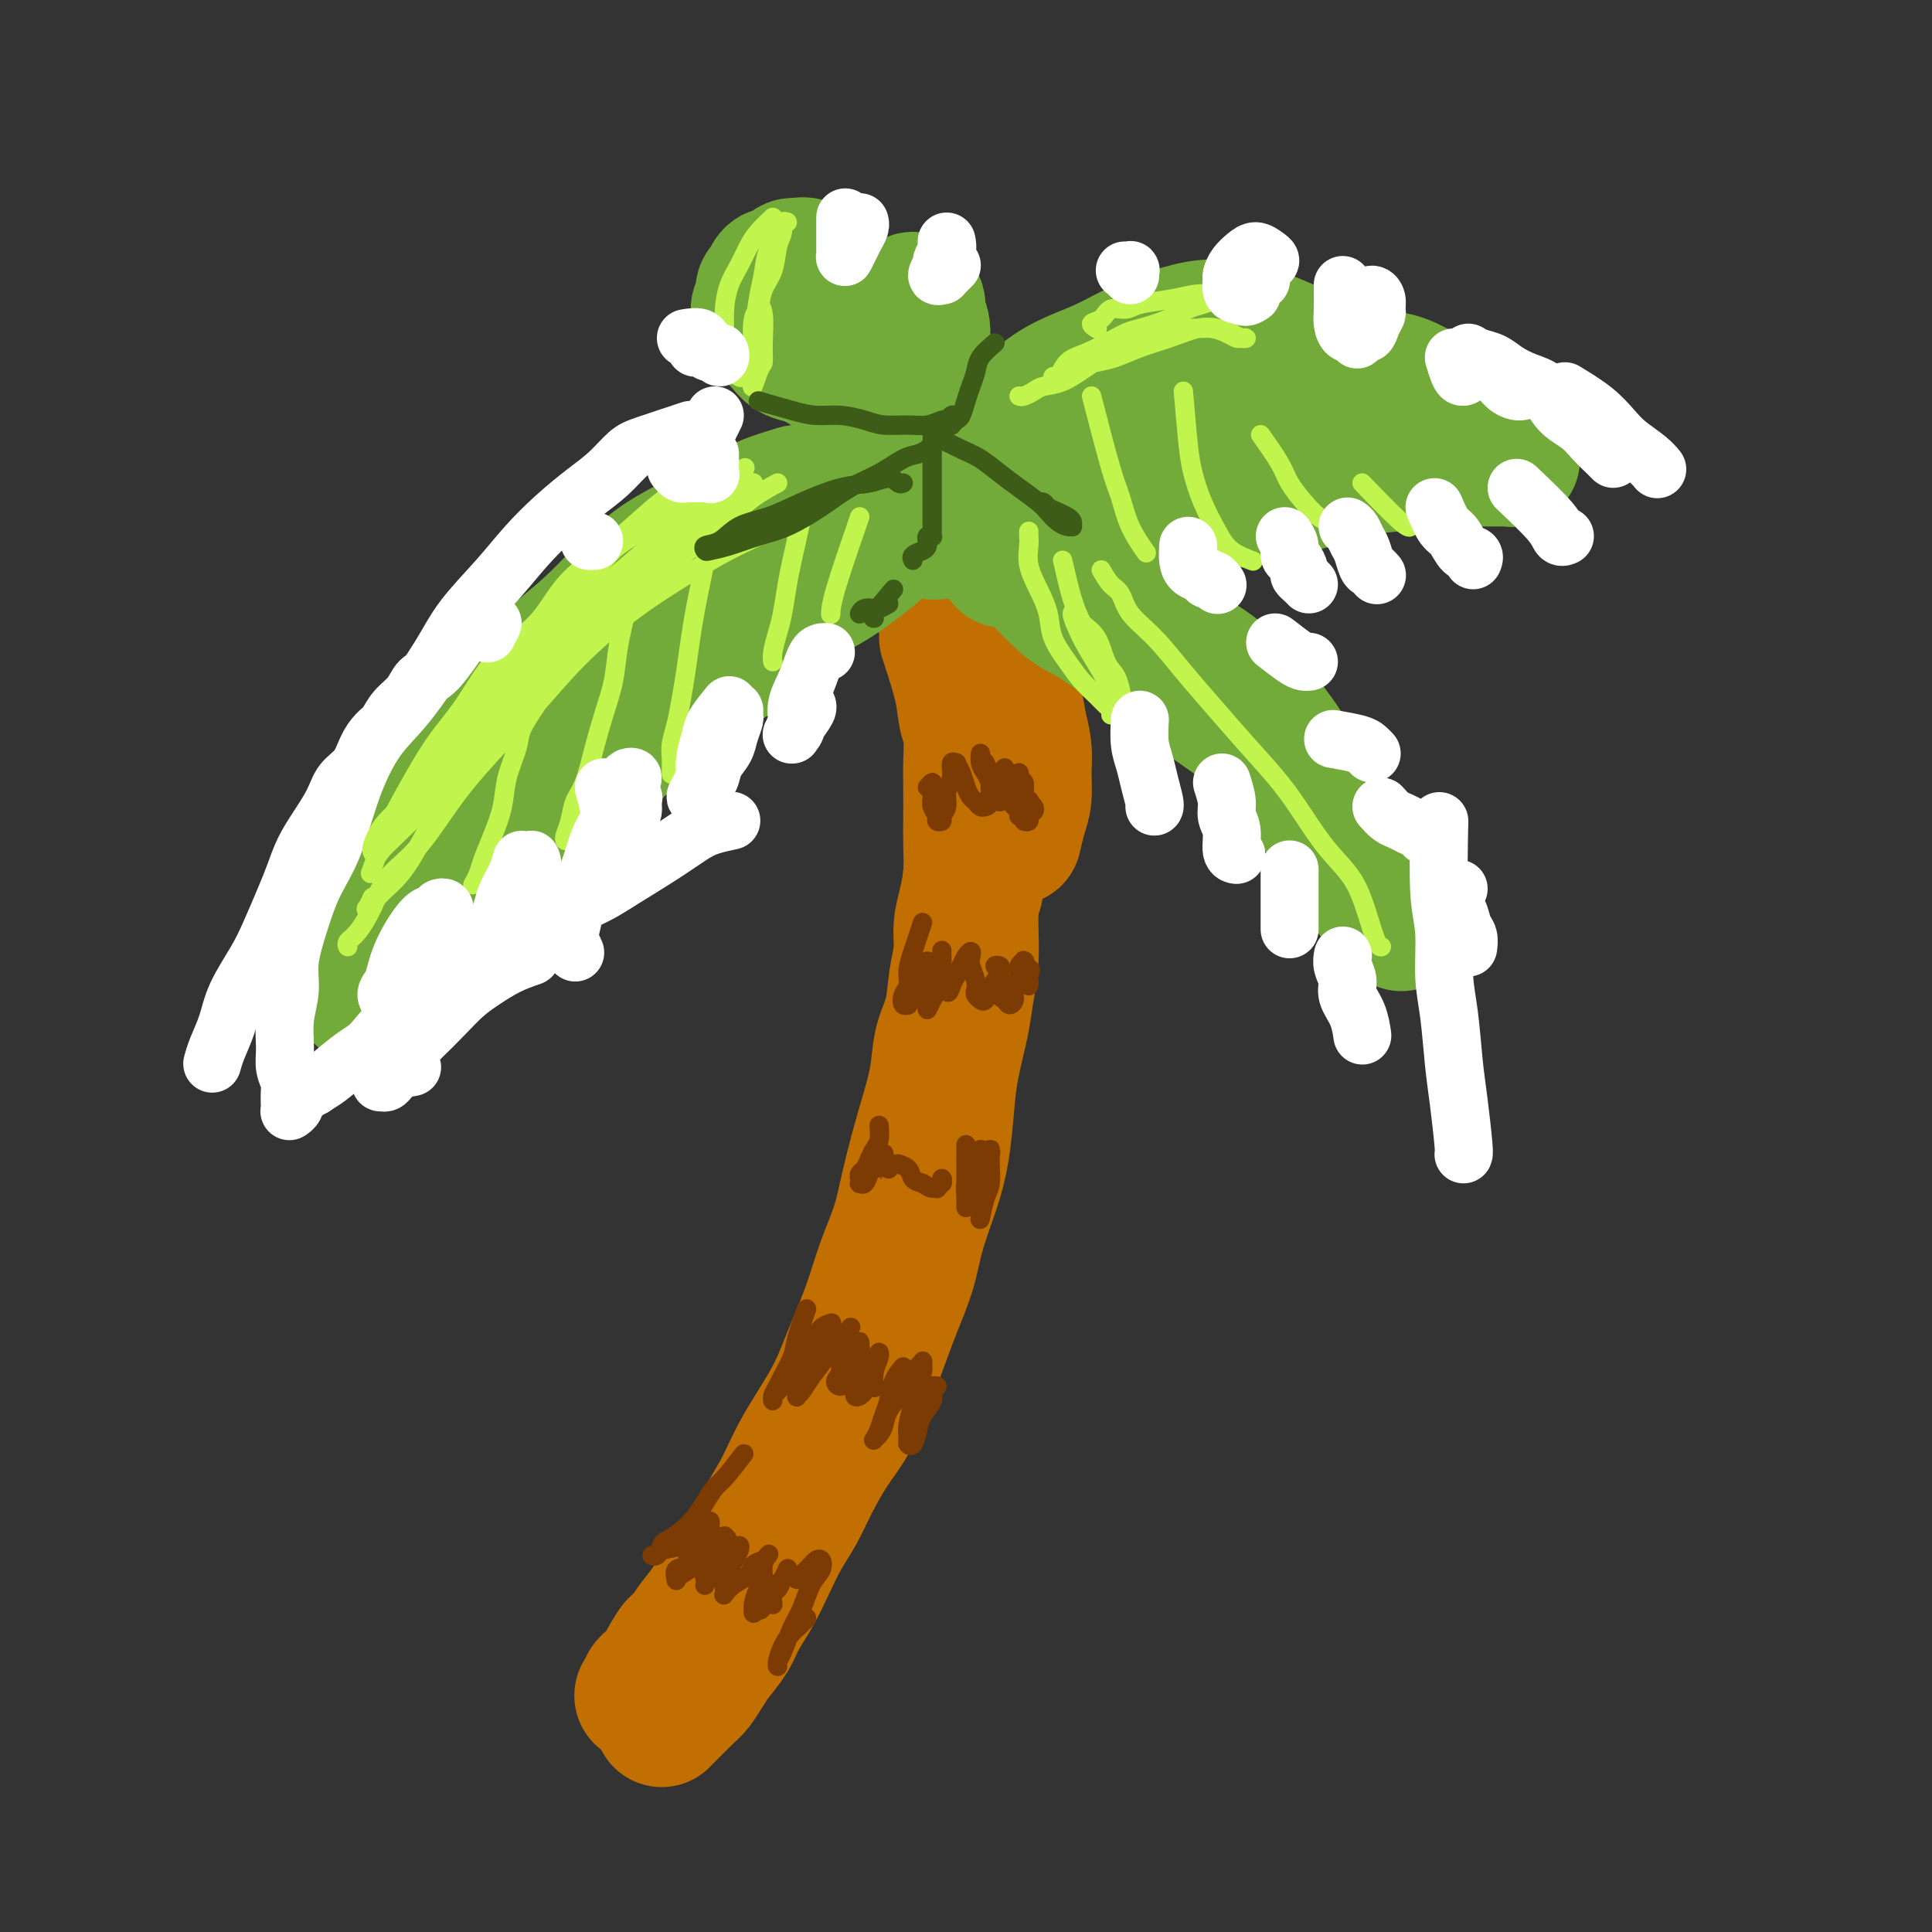 <svg viewBox='0 0 400 400' version='1.1' xmlns='http://www.w3.org/2000/svg' xmlns:xlink='http://www.w3.org/1999/xlink'><rect x="0" y="0" width="400" height="400" fill="#333333" stroke="none"/><g fill='none' stroke='#C26F01' stroke-width='28' stroke-linecap='round' stroke-linejoin='round'><path d='M195,126c1.602,2.537 3.203,5.074 4,7c0.797,1.926 0.788,3.242 1,5c0.212,1.758 0.645,3.959 1,6c0.355,2.041 0.632,3.921 1,6c0.368,2.079 0.827,4.355 1,7c0.173,2.645 0.062,5.657 0,8c-0.062,2.343 -0.073,4.018 0,6c0.073,1.982 0.230,4.273 0,6c-0.230,1.727 -0.846,2.891 -1,4c-0.154,1.109 0.154,2.162 0,3c-0.154,0.838 -0.770,1.460 -1,2c-0.230,0.540 -0.073,0.999 0,1c0.073,0.001 0.061,-0.456 0,-1c-0.061,-0.544 -0.171,-1.175 0,-2c0.171,-0.825 0.624,-1.843 1,-3c0.376,-1.157 0.674,-2.455 1,-4c0.326,-1.545 0.680,-3.339 1,-5c0.320,-1.661 0.608,-3.189 1,-5c0.392,-1.811 0.890,-3.906 1,-6c0.110,-2.094 -0.167,-4.189 0,-6c0.167,-1.811 0.777,-3.339 1,-5c0.223,-1.661 0.060,-3.454 0,-5c-0.060,-1.546 -0.017,-2.845 0,-4c0.017,-1.155 0.008,-2.165 0,-3c-0.008,-0.835 -0.013,-1.495 0,-2c0.013,-0.505 0.045,-0.856 0,-1c-0.045,-0.144 -0.167,-0.080 0,0c0.167,0.080 0.622,0.175 1,1c0.378,0.825 0.679,2.378 1,4c0.321,1.622 0.660,3.311 1,5'/><path d='M210,145c0.629,2.439 0.702,3.537 1,5c0.298,1.463 0.822,3.293 1,5c0.178,1.707 0.009,3.292 0,5c-0.009,1.708 0.142,3.540 0,5c-0.142,1.460 -0.577,2.547 -1,4c-0.423,1.453 -0.835,3.272 -1,4c-0.165,0.728 -0.082,0.364 0,0'/><path d='M196,132c1.185,3.628 2.370,7.255 3,10c0.630,2.745 0.705,4.606 1,6c0.295,1.394 0.811,2.321 1,4c0.189,1.679 0.051,4.110 0,6c-0.051,1.890 -0.016,3.239 0,5c0.016,1.761 0.014,3.933 0,6c-0.014,2.067 -0.041,4.029 0,6c0.041,1.971 0.151,3.953 0,6c-0.151,2.047 -0.564,4.160 -1,6c-0.436,1.840 -0.894,3.407 -1,5c-0.106,1.593 0.141,3.213 0,5c-0.141,1.787 -0.671,3.740 -1,6c-0.329,2.260 -0.458,4.828 -1,7c-0.542,2.172 -1.496,3.947 -2,6c-0.504,2.053 -0.557,4.384 -1,7c-0.443,2.616 -1.277,5.515 -2,8c-0.723,2.485 -1.336,4.554 -2,7c-0.664,2.446 -1.377,5.267 -2,8c-0.623,2.733 -1.154,5.377 -2,8c-0.846,2.623 -2.008,5.224 -3,8c-0.992,2.776 -1.815,5.728 -3,9c-1.185,3.272 -2.732,6.865 -4,10c-1.268,3.135 -2.257,5.811 -4,9c-1.743,3.189 -4.241,6.890 -6,10c-1.759,3.110 -2.777,5.630 -4,8c-1.223,2.370 -2.649,4.591 -4,7c-1.351,2.409 -2.627,5.005 -4,7c-1.373,1.995 -2.842,3.391 -4,5c-1.158,1.609 -2.004,3.433 -3,5c-0.996,1.567 -2.142,2.876 -3,4c-0.858,1.124 -1.429,2.062 -2,3'/><path d='M142,339c-4.985,7.880 -2.449,3.081 -2,2c0.449,-1.081 -1.190,1.556 -2,3c-0.810,1.444 -0.790,1.696 -1,2c-0.210,0.304 -0.648,0.660 -1,1c-0.352,0.340 -0.616,0.666 -1,1c-0.384,0.334 -0.889,0.678 -1,1c-0.111,0.322 0.170,0.622 0,1c-0.170,0.378 -0.792,0.833 -1,1c-0.208,0.167 -0.000,0.045 0,0c0.000,-0.045 -0.206,-0.015 0,0c0.206,0.015 0.824,0.014 1,0c0.176,-0.014 -0.090,-0.041 0,0c0.090,0.041 0.534,0.151 1,0c0.466,-0.151 0.952,-0.562 1,-1c0.048,-0.438 -0.342,-0.902 0,-1c0.342,-0.098 1.416,0.170 2,0c0.584,-0.170 0.678,-0.778 1,-1c0.322,-0.222 0.871,-0.060 1,0c0.129,0.060 -0.162,0.016 0,0c0.162,-0.016 0.775,-0.004 1,0c0.225,0.004 0.061,0.001 0,0c-0.061,-0.001 -0.017,-0.000 0,0c0.017,0.000 0.009,0.000 0,0'/><path d='M137,356c1.937,-1.960 3.874,-3.921 5,-5c1.126,-1.079 1.442,-1.277 2,-2c0.558,-0.723 1.360,-1.969 2,-3c0.640,-1.031 1.119,-1.845 2,-3c0.881,-1.155 2.164,-2.650 3,-4c0.836,-1.350 1.224,-2.554 2,-4c0.776,-1.446 1.939,-3.132 3,-5c1.061,-1.868 2.019,-3.916 3,-6c0.981,-2.084 1.985,-4.204 3,-6c1.015,-1.796 2.043,-3.268 3,-5c0.957,-1.732 1.845,-3.724 3,-6c1.155,-2.276 2.577,-4.836 4,-7c1.423,-2.164 2.846,-3.931 4,-6c1.154,-2.069 2.037,-4.440 3,-7c0.963,-2.560 2.005,-5.309 3,-8c0.995,-2.691 1.944,-5.325 3,-8c1.056,-2.675 2.220,-5.392 3,-8c0.780,-2.608 1.178,-5.106 2,-8c0.822,-2.894 2.069,-6.184 3,-9c0.931,-2.816 1.544,-5.156 2,-8c0.456,-2.844 0.753,-6.190 1,-9c0.247,-2.810 0.444,-5.082 1,-8c0.556,-2.918 1.470,-6.481 2,-9c0.530,-2.519 0.677,-3.992 1,-6c0.323,-2.008 0.822,-4.550 1,-7c0.178,-2.450 0.034,-4.808 0,-7c-0.034,-2.192 0.042,-4.216 0,-6c-0.042,-1.784 -0.204,-3.326 0,-5c0.204,-1.674 0.772,-3.478 1,-5c0.228,-1.522 0.114,-2.761 0,-4'/><path d='M202,172c0.305,-5.800 0.068,-3.299 0,-3c-0.068,0.299 0.034,-1.605 0,-3c-0.034,-1.395 -0.205,-2.283 0,-3c0.205,-0.717 0.787,-1.264 1,-2c0.213,-0.736 0.057,-1.660 0,-2c-0.057,-0.340 -0.016,-0.097 0,0c0.016,0.097 0.008,0.049 0,0'/></g>
<g fill='none' stroke='#7C3B02' stroke-width='4' stroke-linecap='round' stroke-linejoin='round'><path d='M182,233c0.089,1.088 0.178,2.175 0,3c-0.178,0.825 -0.622,1.387 -1,2c-0.378,0.613 -0.690,1.279 -1,2c-0.310,0.721 -0.620,1.499 -1,2c-0.380,0.501 -0.831,0.724 -1,1c-0.169,0.276 -0.056,0.603 0,1c0.056,0.397 0.057,0.864 0,1c-0.057,0.136 -0.170,-0.058 0,0c0.170,0.058 0.624,0.366 1,0c0.376,-0.366 0.675,-1.408 1,-2c0.325,-0.592 0.676,-0.734 1,-1c0.324,-0.266 0.622,-0.657 1,-1c0.378,-0.343 0.837,-0.639 1,-1c0.163,-0.361 0.030,-0.786 0,-1c-0.030,-0.214 0.045,-0.216 0,0c-0.045,0.216 -0.208,0.651 0,1c0.208,0.349 0.788,0.611 1,1c0.212,0.389 0.057,0.904 0,1c-0.057,0.096 -0.015,-0.227 0,0c0.015,0.227 0.003,1.003 0,1c-0.003,-0.003 0.002,-0.785 0,-1c-0.002,-0.215 -0.010,0.139 0,0c0.010,-0.139 0.039,-0.770 0,-1c-0.039,-0.230 -0.147,-0.060 0,0c0.147,0.060 0.549,0.009 1,0c0.451,-0.009 0.949,0.025 1,0c0.051,-0.025 -0.347,-0.110 0,0c0.347,0.110 1.440,0.414 2,1c0.560,0.586 0.589,1.453 1,2c0.411,0.547 1.206,0.773 2,1'/><path d='M191,245c1.626,1.004 1.689,1.015 2,1c0.311,-0.015 0.868,-0.057 1,0c0.132,0.057 -0.160,0.211 0,0c0.160,-0.211 0.774,-0.788 1,-1c0.226,-0.212 0.065,-0.061 0,0c-0.065,0.061 -0.032,0.030 0,0'/><path d='M195,244c0.000,0.000 0.100,0.100 0.1,0.1'/><path d='M200,237c-0.000,0.893 -0.000,1.785 0,3c0.000,1.215 0.000,2.751 0,4c-0.000,1.249 -0.001,2.209 0,3c0.001,0.791 0.004,1.411 0,2c-0.004,0.589 -0.016,1.146 0,1c0.016,-0.146 0.061,-0.996 0,-2c-0.061,-1.004 -0.227,-2.164 0,-3c0.227,-0.836 0.845,-1.350 1,-2c0.155,-0.650 -0.155,-1.436 0,-2c0.155,-0.564 0.775,-0.906 1,-1c0.225,-0.094 0.057,0.058 0,0c-0.057,-0.058 -0.001,-0.327 0,0c0.001,0.327 -0.052,1.251 0,2c0.052,0.749 0.209,1.322 0,2c-0.209,0.678 -0.784,1.459 -1,2c-0.216,0.541 -0.072,0.842 0,1c0.072,0.158 0.072,0.173 0,0c-0.072,-0.173 -0.216,-0.532 0,-1c0.216,-0.468 0.794,-1.044 1,-2c0.206,-0.956 0.041,-2.293 0,-3c-0.041,-0.707 0.042,-0.783 0,-1c-0.042,-0.217 -0.207,-0.575 0,-1c0.207,-0.425 0.788,-0.916 1,-1c0.212,-0.084 0.057,0.240 0,1c-0.057,0.760 -0.015,1.958 0,3c0.015,1.042 0.004,1.929 0,3c-0.004,1.071 -0.001,2.327 0,3c0.001,0.673 0.000,0.764 0,1c-0.000,0.236 -0.000,0.618 0,1'/><path d='M203,250c0.017,1.698 0.061,-0.055 0,-1c-0.061,-0.945 -0.227,-1.080 0,-2c0.227,-0.920 0.845,-2.626 1,-4c0.155,-1.374 -0.155,-2.418 0,-3c0.155,-0.582 0.773,-0.702 1,-1c0.227,-0.298 0.061,-0.774 0,-1c-0.061,-0.226 -0.019,-0.200 0,0c0.019,0.200 0.016,0.576 0,1c-0.016,0.424 -0.043,0.895 0,2c0.043,1.105 0.156,2.842 0,4c-0.156,1.158 -0.580,1.735 -1,3c-0.420,1.265 -0.834,3.219 -1,4c-0.166,0.781 -0.083,0.391 0,0'/><path d='M167,271c-0.787,2.192 -1.574,4.383 -2,6c-0.426,1.617 -0.492,2.658 -1,4c-0.508,1.342 -1.457,2.983 -2,4c-0.543,1.017 -0.679,1.409 -1,2c-0.321,0.591 -0.826,1.380 -1,2c-0.174,0.620 -0.017,1.071 0,1c0.017,-0.071 -0.105,-0.665 0,-1c0.105,-0.335 0.436,-0.412 1,-1c0.564,-0.588 1.360,-1.688 2,-3c0.640,-1.312 1.124,-2.836 2,-4c0.876,-1.164 2.144,-1.970 3,-3c0.856,-1.030 1.300,-2.286 2,-3c0.700,-0.714 1.656,-0.888 2,-1c0.344,-0.112 0.075,-0.164 0,0c-0.075,0.164 0.043,0.543 0,1c-0.043,0.457 -0.246,0.991 -1,2c-0.754,1.009 -2.059,2.491 -3,4c-0.941,1.509 -1.518,3.044 -2,4c-0.482,0.956 -0.870,1.334 -1,2c-0.130,0.666 -0.001,1.620 0,2c0.001,0.380 -0.127,0.187 0,0c0.127,-0.187 0.510,-0.368 1,-1c0.490,-0.632 1.087,-1.714 2,-3c0.913,-1.286 2.140,-2.777 3,-4c0.860,-1.223 1.352,-2.179 2,-3c0.648,-0.821 1.453,-1.507 2,-2c0.547,-0.493 0.837,-0.792 1,-1c0.163,-0.208 0.198,-0.325 0,0c-0.198,0.325 -0.628,1.093 -1,2c-0.372,0.907 -0.686,1.954 -1,3'/><path d='M174,280c-0.081,1.424 0.216,2.983 0,4c-0.216,1.017 -0.945,1.492 -1,2c-0.055,0.508 0.563,1.048 1,1c0.437,-0.048 0.691,-0.686 1,-1c0.309,-0.314 0.671,-0.304 1,-1c0.329,-0.696 0.624,-2.098 1,-3c0.376,-0.902 0.834,-1.305 1,-2c0.166,-0.695 0.041,-1.684 0,-2c-0.041,-0.316 0.003,0.040 0,0c-0.003,-0.040 -0.054,-0.476 0,0c0.054,0.476 0.214,1.866 0,3c-0.214,1.134 -0.800,2.014 -1,3c-0.200,0.986 -0.012,2.077 0,3c0.012,0.923 -0.152,1.677 0,2c0.152,0.323 0.619,0.213 1,0c0.381,-0.213 0.676,-0.531 1,-1c0.324,-0.469 0.676,-1.091 1,-2c0.324,-0.909 0.619,-2.106 1,-3c0.381,-0.894 0.848,-1.486 1,-2c0.152,-0.514 -0.012,-0.950 0,-1c0.012,-0.050 0.199,0.286 0,1c-0.199,0.714 -0.784,1.808 -1,3c-0.216,1.192 -0.062,2.484 0,3c0.062,0.516 0.031,0.258 0,0'/><path d='M187,283c-0.756,0.886 -1.513,1.772 -2,3c-0.487,1.228 -0.706,2.799 -1,4c-0.294,1.201 -0.664,2.032 -1,3c-0.336,0.968 -0.636,2.072 -1,3c-0.364,0.928 -0.790,1.680 -1,2c-0.210,0.320 -0.205,0.206 0,0c0.205,-0.206 0.608,-0.506 1,-1c0.392,-0.494 0.773,-1.183 1,-2c0.227,-0.817 0.299,-1.763 1,-3c0.701,-1.237 2.030,-2.764 3,-4c0.970,-1.236 1.581,-2.182 2,-3c0.419,-0.818 0.645,-1.507 1,-2c0.355,-0.493 0.838,-0.789 1,-1c0.162,-0.211 0.001,-0.335 0,0c-0.001,0.335 0.158,1.130 0,2c-0.158,0.870 -0.631,1.816 -1,3c-0.369,1.184 -0.632,2.607 -1,4c-0.368,1.393 -0.841,2.757 -1,4c-0.159,1.243 -0.002,2.367 0,3c0.002,0.633 -0.149,0.777 0,1c0.149,0.223 0.599,0.526 1,0c0.401,-0.526 0.753,-1.882 1,-3c0.247,-1.118 0.388,-1.999 1,-3c0.612,-1.001 1.696,-2.124 2,-3c0.304,-0.876 -0.173,-1.506 0,-2c0.173,-0.494 0.997,-0.853 1,-1c0.003,-0.147 -0.814,-0.081 -1,0c-0.186,0.081 0.257,0.176 0,1c-0.257,0.824 -1.216,2.378 -2,4c-0.784,1.622 -1.392,3.311 -2,5'/><path d='M189,297c-0.833,1.667 -0.417,0.833 0,0'/><path d='M154,301c-1.513,1.959 -3.027,3.918 -4,5c-0.973,1.082 -1.406,1.288 -2,2c-0.594,0.712 -1.350,1.930 -2,3c-0.650,1.070 -1.196,1.993 -2,3c-0.804,1.007 -1.866,2.098 -3,3c-1.134,0.902 -2.338,1.616 -3,2c-0.662,0.384 -0.780,0.440 -1,1c-0.220,0.560 -0.543,1.626 -1,2c-0.457,0.374 -1.050,0.056 -1,0c0.050,-0.056 0.742,0.149 1,0c0.258,-0.149 0.083,-0.652 1,-1c0.917,-0.348 2.925,-0.542 4,-1c1.075,-0.458 1.216,-1.179 2,-2c0.784,-0.821 2.209,-1.741 3,-2c0.791,-0.259 0.947,0.142 1,0c0.053,-0.142 0.002,-0.826 0,-1c-0.002,-0.174 0.044,0.162 0,1c-0.044,0.838 -0.180,2.179 -1,3c-0.820,0.821 -2.325,1.120 -3,2c-0.675,0.880 -0.519,2.339 -1,3c-0.481,0.661 -1.597,0.525 -2,1c-0.403,0.475 -0.092,1.560 0,2c0.092,0.440 -0.037,0.235 0,0c0.037,-0.235 0.238,-0.500 1,-1c0.762,-0.500 2.085,-1.235 3,-2c0.915,-0.765 1.422,-1.561 2,-2c0.578,-0.439 1.227,-0.520 2,-1c0.773,-0.480 1.670,-1.360 2,-2c0.330,-0.640 0.094,-1.040 0,-1c-0.094,0.040 -0.047,0.520 0,1'/><path d='M150,319c1.349,-1.168 -0.279,-0.089 -1,1c-0.721,1.089 -0.533,2.188 -1,3c-0.467,0.812 -1.587,1.336 -2,2c-0.413,0.664 -0.119,1.468 0,2c0.119,0.532 0.063,0.791 0,1c-0.063,0.209 -0.133,0.369 0,0c0.133,-0.369 0.470,-1.266 1,-2c0.530,-0.734 1.253,-1.305 2,-2c0.747,-0.695 1.518,-1.515 2,-2c0.482,-0.485 0.676,-0.635 1,-1c0.324,-0.365 0.777,-0.943 1,-1c0.223,-0.057 0.217,0.408 0,1c-0.217,0.592 -0.646,1.311 -1,2c-0.354,0.689 -0.632,1.349 -1,2c-0.368,0.651 -0.826,1.293 -1,2c-0.174,0.707 -0.064,1.480 0,2c0.064,0.520 0.082,0.788 0,1c-0.082,0.212 -0.264,0.369 0,0c0.264,-0.369 0.974,-1.265 2,-2c1.026,-0.735 2.367,-1.308 3,-2c0.633,-0.692 0.558,-1.501 1,-2c0.442,-0.499 1.401,-0.688 2,-1c0.599,-0.312 0.837,-0.748 1,-1c0.163,-0.252 0.250,-0.320 0,0c-0.250,0.320 -0.837,1.027 -1,2c-0.163,0.973 0.099,2.213 0,3c-0.099,0.787 -0.560,1.123 -1,2c-0.440,0.877 -0.860,2.297 -1,3c-0.140,0.703 0.001,0.689 0,1c-0.001,0.311 -0.143,0.946 0,1c0.143,0.054 0.572,-0.473 1,-1'/><path d='M157,333c0.266,1.186 1.430,-0.848 2,-2c0.570,-1.152 0.546,-1.420 1,-2c0.454,-0.580 1.387,-1.470 2,-2c0.613,-0.530 0.908,-0.699 1,-1c0.092,-0.301 -0.018,-0.734 0,-1c0.018,-0.266 0.162,-0.365 0,0c-0.162,0.365 -0.632,1.195 -1,2c-0.368,0.805 -0.635,1.587 -1,2c-0.365,0.413 -0.829,0.457 -1,1c-0.171,0.543 -0.049,1.584 0,2c0.049,0.416 0.024,0.208 0,0'/><path d='M165,327c1.182,-1.167 2.363,-2.334 3,-3c0.637,-0.666 0.729,-0.832 1,-1c0.271,-0.168 0.722,-0.340 1,0c0.278,0.340 0.383,1.190 0,2c-0.383,0.810 -1.255,1.579 -2,3c-0.745,1.421 -1.362,3.495 -2,5c-0.638,1.505 -1.296,2.440 -2,4c-0.704,1.560 -1.454,3.744 -2,5c-0.546,1.256 -0.887,1.585 -1,2c-0.113,0.415 0.002,0.917 0,1c-0.002,0.083 -0.121,-0.254 0,-1c0.121,-0.746 0.482,-1.899 1,-3c0.518,-1.101 1.193,-2.148 2,-3c0.807,-0.852 1.747,-1.510 2,-2c0.253,-0.490 -0.180,-0.812 0,-1c0.180,-0.188 0.971,-0.243 1,0c0.029,0.243 -0.706,0.784 -1,1c-0.294,0.216 -0.147,0.108 0,0'/><path d='M191,191c-0.725,2.162 -1.449,4.324 -2,6c-0.551,1.676 -0.928,2.865 -1,4c-0.072,1.135 0.162,2.214 0,3c-0.162,0.786 -0.720,1.277 -1,2c-0.280,0.723 -0.284,1.676 0,2c0.284,0.324 0.854,0.017 1,0c0.146,-0.017 -0.133,0.256 0,0c0.133,-0.256 0.677,-1.040 1,-2c0.323,-0.960 0.426,-2.097 1,-3c0.574,-0.903 1.619,-1.571 2,-2c0.381,-0.429 0.099,-0.617 0,-1c-0.099,-0.383 -0.013,-0.961 0,-1c0.013,-0.039 -0.045,0.461 0,1c0.045,0.539 0.193,1.117 0,2c-0.193,0.883 -0.728,2.073 -1,3c-0.272,0.927 -0.280,1.593 0,2c0.280,0.407 0.849,0.554 1,1c0.151,0.446 -0.117,1.189 0,1c0.117,-0.189 0.620,-1.312 1,-2c0.380,-0.688 0.638,-0.942 1,-2c0.362,-1.058 0.829,-2.921 1,-4c0.171,-1.079 0.046,-1.373 0,-2c-0.046,-0.627 -0.013,-1.588 0,-2c0.013,-0.412 0.007,-0.277 0,0c-0.007,0.277 -0.016,0.694 0,1c0.016,0.306 0.057,0.499 0,1c-0.057,0.501 -0.211,1.310 0,2c0.211,0.690 0.788,1.263 1,2c0.212,0.737 0.061,1.639 0,2c-0.061,0.361 -0.030,0.180 0,0'/><path d='M196,205c0.334,1.107 0.667,-0.124 1,-1c0.333,-0.876 0.664,-1.395 1,-2c0.336,-0.605 0.678,-1.296 1,-2c0.322,-0.704 0.626,-1.423 1,-2c0.374,-0.577 0.818,-1.013 1,-1c0.182,0.013 0.100,0.476 0,1c-0.100,0.524 -0.220,1.111 0,2c0.220,0.889 0.780,2.082 1,3c0.220,0.918 0.101,1.560 0,2c-0.101,0.440 -0.182,0.676 0,1c0.182,0.324 0.628,0.735 1,1c0.372,0.265 0.669,0.383 1,0c0.331,-0.383 0.695,-1.266 1,-2c0.305,-0.734 0.551,-1.319 1,-2c0.449,-0.681 1.101,-1.460 1,-2c-0.101,-0.540 -0.956,-0.842 -1,-1c-0.044,-0.158 0.723,-0.173 1,0c0.277,0.173 0.063,0.534 0,1c-0.063,0.466 0.026,1.037 0,2c-0.026,0.963 -0.166,2.320 0,3c0.166,0.680 0.637,0.684 1,1c0.363,0.316 0.618,0.943 1,1c0.382,0.057 0.891,-0.458 1,-1c0.109,-0.542 -0.181,-1.112 0,-2c0.181,-0.888 0.832,-2.096 1,-3c0.168,-0.904 -0.148,-1.505 0,-2c0.148,-0.495 0.761,-0.885 1,-1c0.239,-0.115 0.103,0.046 0,0c-0.103,-0.046 -0.172,-0.299 0,0c0.172,0.299 0.586,1.149 1,2'/><path d='M213,201c0.619,-0.901 0.166,0.347 0,1c-0.166,0.653 -0.044,0.711 0,1c0.044,0.289 0.012,0.809 0,1c-0.012,0.191 -0.003,0.055 0,0c0.003,-0.055 0.002,-0.027 0,0'/><path d='M192,163c0.425,-0.488 0.850,-0.975 1,-1c0.150,-0.025 0.025,0.414 0,1c-0.025,0.586 0.050,1.321 0,2c-0.050,0.679 -0.225,1.304 0,2c0.225,0.696 0.849,1.463 1,2c0.151,0.537 -0.171,0.842 0,1c0.171,0.158 0.834,0.167 1,0c0.166,-0.167 -0.167,-0.511 0,-1c0.167,-0.489 0.833,-1.122 1,-2c0.167,-0.878 -0.166,-2.002 0,-3c0.166,-0.998 0.832,-1.870 1,-3c0.168,-1.130 -0.162,-2.518 0,-3c0.162,-0.482 0.817,-0.060 1,0c0.183,0.060 -0.106,-0.244 0,0c0.106,0.244 0.606,1.036 1,2c0.394,0.964 0.683,2.101 1,3c0.317,0.899 0.663,1.560 1,2c0.337,0.440 0.664,0.658 1,1c0.336,0.342 0.679,0.809 1,1c0.321,0.191 0.619,0.107 1,0c0.381,-0.107 0.844,-0.238 1,-1c0.156,-0.762 0.003,-2.157 0,-3c-0.003,-0.843 0.142,-1.134 0,-2c-0.142,-0.866 -0.571,-2.307 -1,-3c-0.429,-0.693 -0.858,-0.639 -1,-1c-0.142,-0.361 0.003,-1.138 0,-1c-0.003,0.138 -0.155,1.191 0,2c0.155,0.809 0.616,1.374 1,2c0.384,0.626 0.692,1.313 1,2'/><path d='M205,162c0.316,1.030 0.607,1.605 1,2c0.393,0.395 0.890,0.610 1,1c0.110,0.390 -0.167,0.953 0,1c0.167,0.047 0.777,-0.424 1,-1c0.223,-0.576 0.059,-1.259 0,-2c-0.059,-0.741 -0.012,-1.541 0,-2c0.012,-0.459 -0.012,-0.576 0,-1c0.012,-0.424 0.058,-1.154 0,-1c-0.058,0.154 -0.222,1.193 0,2c0.222,0.807 0.829,1.384 1,2c0.171,0.616 -0.094,1.273 0,2c0.094,0.727 0.547,1.523 1,2c0.453,0.477 0.906,0.634 1,1c0.094,0.366 -0.170,0.943 0,1c0.170,0.057 0.774,-0.404 1,-1c0.226,-0.596 0.075,-1.328 0,-2c-0.075,-0.672 -0.073,-1.285 0,-2c0.073,-0.715 0.216,-1.530 0,-2c-0.216,-0.470 -0.791,-0.593 -1,-1c-0.209,-0.407 -0.052,-1.097 0,-1c0.052,0.097 -0.001,0.982 0,2c0.001,1.018 0.057,2.168 0,3c-0.057,0.832 -0.226,1.344 0,2c0.226,0.656 0.849,1.455 1,2c0.151,0.545 -0.169,0.837 0,1c0.169,0.163 0.827,0.198 1,0c0.173,-0.198 -0.139,-0.631 0,-1c0.139,-0.369 0.730,-0.676 1,-1c0.270,-0.324 0.220,-0.664 0,-1c-0.220,-0.336 -0.610,-0.668 -1,-1'/><path d='M213,166c0.167,-0.500 0.083,-0.250 0,0'/></g>
<g fill='none' stroke='#73AB3A' stroke-width='28' stroke-linecap='round' stroke-linejoin='round'><path d='M165,102c-2.236,0.692 -4.473,1.383 -6,2c-1.527,0.617 -2.345,1.158 -4,2c-1.655,0.842 -4.148,1.984 -6,3c-1.852,1.016 -3.063,1.906 -5,3c-1.937,1.094 -4.599,2.390 -7,4c-2.401,1.610 -4.541,3.533 -7,6c-2.459,2.467 -5.235,5.479 -8,8c-2.765,2.521 -5.517,4.550 -8,7c-2.483,2.450 -4.695,5.321 -7,8c-2.305,2.679 -4.703,5.166 -7,8c-2.297,2.834 -4.493,6.014 -6,9c-1.507,2.986 -2.326,5.779 -4,9c-1.674,3.221 -4.204,6.869 -6,10c-1.796,3.131 -2.860,5.746 -4,8c-1.140,2.254 -2.358,4.149 -3,6c-0.642,1.851 -0.709,3.659 -1,5c-0.291,1.341 -0.807,2.213 -1,3c-0.193,0.787 -0.061,1.487 0,2c0.061,0.513 0.053,0.838 0,1c-0.053,0.162 -0.151,0.159 0,0c0.151,-0.159 0.549,-0.475 1,-1c0.451,-0.525 0.953,-1.261 2,-2c1.047,-0.739 2.639,-1.482 4,-2c1.361,-0.518 2.492,-0.811 4,-2c1.508,-1.189 3.392,-3.274 5,-5c1.608,-1.726 2.939,-3.092 5,-5c2.061,-1.908 4.851,-4.357 7,-7c2.149,-2.643 3.655,-5.481 6,-8c2.345,-2.519 5.527,-4.720 8,-7c2.473,-2.280 4.236,-4.640 6,-7'/><path d='M123,160c6.816,-7.305 5.356,-6.068 7,-7c1.644,-0.932 6.393,-4.035 10,-7c3.607,-2.965 6.073,-5.793 9,-8c2.927,-2.207 6.314,-3.794 9,-6c2.686,-2.206 4.671,-5.030 7,-7c2.329,-1.970 5.001,-3.087 8,-5c2.999,-1.913 6.325,-4.622 8,-6c1.675,-1.378 1.698,-1.424 2,-2c0.302,-0.576 0.883,-1.683 1,-2c0.117,-0.317 -0.230,0.157 -1,0c-0.770,-0.157 -1.964,-0.945 -3,-1c-1.036,-0.055 -1.915,0.623 -3,1c-1.085,0.377 -2.375,0.454 -4,1c-1.625,0.546 -3.583,1.561 -5,2c-1.417,0.439 -2.291,0.304 -4,1c-1.709,0.696 -4.251,2.225 -6,3c-1.749,0.775 -2.704,0.797 -4,1c-1.296,0.203 -2.934,0.587 -4,1c-1.066,0.413 -1.560,0.854 -2,1c-0.440,0.146 -0.826,-0.003 -1,0c-0.174,0.003 -0.138,0.158 0,0c0.138,-0.158 0.377,-0.631 1,-1c0.623,-0.369 1.631,-0.635 3,-1c1.369,-0.365 3.099,-0.829 4,-1c0.901,-0.171 0.972,-0.049 1,0c0.028,0.049 0.014,0.024 0,0'/><path d='M191,101c-0.326,-1.090 -0.653,-2.181 -1,-3c-0.347,-0.819 -0.716,-1.367 -1,-2c-0.284,-0.633 -0.483,-1.352 -1,-2c-0.517,-0.648 -1.352,-1.226 -2,-2c-0.648,-0.774 -1.110,-1.744 -2,-3c-0.890,-1.256 -2.209,-2.799 -3,-4c-0.791,-1.201 -1.055,-2.061 -2,-3c-0.945,-0.939 -2.570,-1.956 -4,-3c-1.430,-1.044 -2.663,-2.115 -4,-3c-1.337,-0.885 -2.778,-1.584 -4,-2c-1.222,-0.416 -2.225,-0.548 -3,-1c-0.775,-0.452 -1.323,-1.223 -2,-2c-0.677,-0.777 -1.484,-1.559 -2,-2c-0.516,-0.441 -0.742,-0.542 -1,-1c-0.258,-0.458 -0.549,-1.273 -1,-2c-0.451,-0.727 -1.061,-1.365 -1,-2c0.061,-0.635 0.794,-1.266 1,-2c0.206,-0.734 -0.114,-1.573 0,-2c0.114,-0.427 0.661,-0.444 1,-1c0.339,-0.556 0.471,-1.651 1,-2c0.529,-0.349 1.454,0.048 2,0c0.546,-0.048 0.712,-0.543 1,-1c0.288,-0.457 0.699,-0.877 1,-1c0.301,-0.123 0.491,0.052 1,0c0.509,-0.052 1.335,-0.332 2,0c0.665,0.332 1.167,1.275 2,2c0.833,0.725 1.997,1.233 3,2c1.003,0.767 1.846,1.793 3,3c1.154,1.207 2.618,2.594 4,4c1.382,1.406 2.680,2.830 4,4c1.320,1.170 2.660,2.085 4,3'/><path d='M187,73c3.602,3.382 2.608,2.836 3,3c0.392,0.164 2.171,1.038 3,2c0.829,0.962 0.706,2.013 1,3c0.294,0.987 1.003,1.910 1,4c-0.003,2.090 -0.718,5.346 -1,7c-0.282,1.654 -0.132,1.706 0,2c0.132,0.294 0.246,0.832 0,1c-0.246,0.168 -0.851,-0.032 -1,0c-0.149,0.032 0.157,0.296 0,0c-0.157,-0.296 -0.778,-1.151 -1,-2c-0.222,-0.849 -0.044,-1.690 0,-3c0.044,-1.310 -0.045,-3.089 0,-5c0.045,-1.911 0.223,-3.954 0,-6c-0.223,-2.046 -0.848,-4.094 -1,-6c-0.152,-1.906 0.170,-3.672 0,-5c-0.170,-1.328 -0.830,-2.220 -1,-3c-0.170,-0.780 0.150,-1.447 0,-2c-0.150,-0.553 -0.769,-0.991 -1,-1c-0.231,-0.009 -0.072,0.410 0,1c0.072,0.590 0.058,1.350 0,3c-0.058,1.650 -0.159,4.191 0,6c0.159,1.809 0.579,2.887 1,4c0.421,1.113 0.844,2.261 1,4c0.156,1.739 0.045,4.068 0,5c-0.045,0.932 -0.022,0.466 0,0'/><path d='M195,106c-0.097,-1.212 -0.193,-2.424 0,-3c0.193,-0.576 0.676,-0.517 1,-1c0.324,-0.483 0.490,-1.510 1,-2c0.510,-0.490 1.363,-0.444 2,-1c0.637,-0.556 1.059,-1.713 2,-3c0.941,-1.287 2.400,-2.704 4,-4c1.600,-1.296 3.342,-2.472 5,-4c1.658,-1.528 3.231,-3.410 5,-5c1.769,-1.590 3.732,-2.888 6,-4c2.268,-1.112 4.841,-2.036 7,-3c2.159,-0.964 3.906,-1.966 6,-3c2.094,-1.034 4.536,-2.100 7,-3c2.464,-0.900 4.949,-1.633 7,-2c2.051,-0.367 3.667,-0.368 6,0c2.333,0.368 5.381,1.105 8,2c2.619,0.895 4.807,1.948 7,3c2.193,1.052 4.389,2.104 7,3c2.611,0.896 5.635,1.636 8,2c2.365,0.364 4.069,0.352 6,1c1.931,0.648 4.088,1.957 6,3c1.912,1.043 3.578,1.819 5,3c1.422,1.181 2.601,2.765 4,4c1.399,1.235 3.017,2.121 4,3c0.983,0.879 1.330,1.752 2,2c0.670,0.248 1.664,-0.130 2,0c0.336,0.130 0.013,0.767 0,1c-0.013,0.233 0.285,0.063 0,0c-0.285,-0.063 -1.154,-0.017 -2,0c-0.846,0.017 -1.670,0.005 -3,0c-1.330,-0.005 -3.165,-0.002 -5,0'/><path d='M303,95c-2.248,0.106 -3.867,-0.130 -6,0c-2.133,0.130 -4.781,0.624 -8,1c-3.219,0.376 -7.009,0.632 -9,1c-1.991,0.368 -2.185,0.849 -6,2c-3.815,1.151 -11.253,2.974 -16,4c-4.747,1.026 -6.805,1.257 -10,2c-3.195,0.743 -7.527,1.999 -11,3c-3.473,1.001 -6.086,1.746 -9,2c-2.914,0.254 -6.129,0.015 -9,0c-2.871,-0.015 -5.399,0.192 -8,0c-2.601,-0.192 -5.276,-0.785 -7,-1c-1.724,-0.215 -2.497,-0.054 -4,0c-1.503,0.054 -3.735,0.001 -5,0c-1.265,-0.001 -1.562,0.049 -2,0c-0.438,-0.049 -1.019,-0.199 -1,0c0.019,0.199 0.636,0.745 1,1c0.364,0.255 0.475,0.217 1,0c0.525,-0.217 1.465,-0.614 3,-1c1.535,-0.386 3.666,-0.761 6,-1c2.334,-0.239 4.873,-0.343 8,-1c3.127,-0.657 6.844,-1.868 10,-3c3.156,-1.132 5.750,-2.186 9,-3c3.250,-0.814 7.154,-1.388 10,-2c2.846,-0.612 4.633,-1.263 7,-2c2.367,-0.737 5.315,-1.559 8,-2c2.685,-0.441 5.106,-0.499 7,-1c1.894,-0.501 3.260,-1.443 4,-2c0.740,-0.557 0.853,-0.727 1,-1c0.147,-0.273 0.328,-0.649 0,-1c-0.328,-0.351 -1.164,-0.675 -2,-1'/><path d='M265,89c-0.766,-0.797 -4.181,-0.291 -7,0c-2.819,0.291 -5.043,0.366 -8,1c-2.957,0.634 -6.646,1.827 -10,3c-3.354,1.173 -6.373,2.325 -9,3c-2.627,0.675 -4.861,0.874 -7,2c-2.139,1.126 -4.183,3.179 -5,4c-0.817,0.821 -0.409,0.411 0,0'/><path d='M208,116c0.468,-0.087 0.936,-0.174 2,0c1.064,0.174 2.725,0.608 4,1c1.275,0.392 2.164,0.741 4,2c1.836,1.259 4.618,3.429 7,5c2.382,1.571 4.365,2.544 7,4c2.635,1.456 5.923,3.395 9,5c3.077,1.605 5.942,2.875 9,5c3.058,2.125 6.311,5.104 9,8c2.689,2.896 4.816,5.709 7,9c2.184,3.291 4.424,7.060 6,10c1.576,2.940 2.488,5.053 4,7c1.512,1.947 3.625,3.729 5,5c1.375,1.271 2.014,2.031 3,3c0.986,0.969 2.320,2.148 3,3c0.680,0.852 0.704,1.378 1,2c0.296,0.622 0.862,1.340 1,2c0.138,0.660 -0.151,1.261 0,2c0.151,0.739 0.743,1.615 1,2c0.257,0.385 0.180,0.279 0,0c-0.180,-0.279 -0.463,-0.729 -1,-1c-0.537,-0.271 -1.329,-0.362 -2,-1c-0.671,-0.638 -1.223,-1.823 -2,-3c-0.777,-1.177 -1.781,-2.346 -3,-4c-1.219,-1.654 -2.653,-3.794 -4,-6c-1.347,-2.206 -2.607,-4.478 -4,-7c-1.393,-2.522 -2.920,-5.295 -5,-8c-2.080,-2.705 -4.714,-5.344 -8,-8c-3.286,-2.656 -7.225,-5.330 -11,-8c-3.775,-2.670 -7.388,-5.335 -11,-8'/><path d='M239,137c-5.918,-4.627 -5.715,-4.196 -7,-5c-1.285,-0.804 -4.060,-2.845 -6,-4c-1.940,-1.155 -3.045,-1.423 -5,-3c-1.955,-1.577 -4.758,-4.461 -6,-6c-1.242,-1.539 -0.921,-1.733 -1,-2c-0.079,-0.267 -0.557,-0.608 -1,-1c-0.443,-0.392 -0.850,-0.836 -1,-1c-0.150,-0.164 -0.043,-0.047 0,0c0.043,0.047 0.021,0.023 0,0'/></g>
<g fill='none' stroke='#FFFFFF' stroke-width='12' stroke-linecap='round' stroke-linejoin='round'><path d='M143,89c-3.442,1.139 -6.884,2.277 -9,3c-2.116,0.723 -2.907,1.030 -4,2c-1.093,0.970 -2.488,2.602 -4,4c-1.512,1.398 -3.142,2.563 -5,4c-1.858,1.437 -3.943,3.145 -6,5c-2.057,1.855 -4.086,3.857 -6,6c-1.914,2.143 -3.715,4.428 -6,7c-2.285,2.572 -5.055,5.431 -7,8c-1.945,2.569 -3.065,4.849 -5,8c-1.935,3.151 -4.685,7.172 -7,10c-2.315,2.828 -4.195,4.462 -6,7c-1.805,2.538 -3.535,5.980 -5,10c-1.465,4.020 -2.665,8.618 -4,12c-1.335,3.382 -2.807,5.547 -4,8c-1.193,2.453 -2.109,5.195 -3,8c-0.891,2.805 -1.756,5.674 -2,8c-0.244,2.326 0.135,4.108 0,6c-0.135,1.892 -0.782,3.895 -1,6c-0.218,2.105 -0.006,4.311 0,6c0.006,1.689 -0.195,2.859 0,4c0.195,1.141 0.784,2.253 1,3c0.216,0.747 0.058,1.128 0,2c-0.058,0.872 -0.016,2.234 0,3c0.016,0.766 0.008,0.935 0,1c-0.008,0.065 -0.015,0.026 0,0c0.015,-0.026 0.051,-0.037 0,0c-0.051,0.037 -0.189,0.123 0,0c0.189,-0.123 0.705,-0.456 1,-1c0.295,-0.544 0.370,-1.298 1,-2c0.630,-0.702 1.815,-1.351 3,-2'/><path d='M65,225c1.202,-0.861 1.708,-1.012 3,-2c1.292,-0.988 3.369,-2.811 5,-4c1.631,-1.189 2.816,-1.742 4,-3c1.184,-1.258 2.367,-3.221 6,-6c3.633,-2.779 9.718,-6.374 14,-9c4.282,-2.626 6.762,-4.284 9,-6c2.238,-1.716 4.234,-3.488 7,-5c2.766,-1.512 6.304,-2.762 9,-4c2.696,-1.238 4.551,-2.465 7,-4c2.449,-1.535 5.490,-3.378 8,-5c2.510,-1.622 4.487,-3.022 6,-4c1.513,-0.978 2.561,-1.532 4,-2c1.439,-0.468 3.268,-0.848 4,-1c0.732,-0.152 0.366,-0.076 0,0'/></g>
<g fill='none' stroke='#C1F44C' stroke-width='4' stroke-linecap='round' stroke-linejoin='round'><path d='M154,101c-4.524,2.614 -9.048,5.229 -12,7c-2.952,1.771 -4.333,2.700 -6,4c-1.667,1.300 -3.622,2.973 -6,5c-2.378,2.027 -5.180,4.410 -8,7c-2.820,2.590 -5.657,5.388 -8,8c-2.343,2.612 -4.191,5.037 -7,8c-2.809,2.963 -6.580,6.463 -9,9c-2.420,2.537 -3.488,4.110 -5,6c-1.512,1.890 -3.467,4.096 -5,6c-1.533,1.904 -2.642,3.505 -4,5c-1.358,1.495 -2.965,2.882 -4,4c-1.035,1.118 -1.500,1.966 -2,3c-0.500,1.034 -1.037,2.252 -1,3c0.037,0.748 0.648,1.024 1,1c0.352,-0.024 0.447,-0.349 1,-1c0.553,-0.651 1.566,-1.627 3,-3c1.434,-1.373 3.289,-3.144 5,-5c1.711,-1.856 3.279,-3.797 5,-6c1.721,-2.203 3.597,-4.669 6,-7c2.403,-2.331 5.335,-4.528 8,-7c2.665,-2.472 5.064,-5.220 8,-8c2.936,-2.780 6.410,-5.594 9,-8c2.590,-2.406 4.294,-4.406 7,-7c2.706,-2.594 6.412,-5.784 9,-8c2.588,-2.216 4.058,-3.459 6,-5c1.942,-1.541 4.357,-3.380 6,-5c1.643,-1.620 2.512,-3.022 3,-4c0.488,-0.978 0.593,-1.533 1,-2c0.407,-0.467 1.116,-0.848 1,-1c-0.116,-0.152 -1.058,-0.076 -2,0'/><path d='M154,100c-0.030,-1.006 -1.605,-0.021 -3,1c-1.395,1.021 -2.608,2.077 -4,3c-1.392,0.923 -2.962,1.712 -7,5c-4.038,3.288 -10.544,9.075 -15,13c-4.456,3.925 -6.861,5.990 -9,8c-2.139,2.010 -4.013,3.967 -6,6c-1.987,2.033 -4.087,4.142 -6,6c-1.913,1.858 -3.638,3.465 -5,5c-1.362,1.535 -2.360,2.999 -3,4c-0.640,1.001 -0.923,1.538 -1,2c-0.077,0.462 0.050,0.847 0,1c-0.050,0.153 -0.278,0.072 0,0c0.278,-0.072 1.061,-0.136 2,-1c0.939,-0.864 2.033,-2.529 4,-4c1.967,-1.471 4.806,-2.748 7,-5c2.194,-2.252 3.742,-5.481 6,-8c2.258,-2.519 5.226,-4.330 8,-7c2.774,-2.670 5.352,-6.199 8,-9c2.648,-2.801 5.364,-4.872 8,-7c2.636,-2.128 5.193,-4.311 7,-6c1.807,-1.689 2.864,-2.884 4,-4c1.136,-1.116 2.351,-2.152 3,-3c0.649,-0.848 0.730,-1.508 1,-2c0.270,-0.492 0.727,-0.817 1,-1c0.273,-0.183 0.361,-0.224 0,0c-0.361,0.224 -1.171,0.712 -2,1c-0.829,0.288 -1.676,0.376 -3,1c-1.324,0.624 -3.126,1.783 -5,3c-1.874,1.217 -3.821,2.490 -6,4c-2.179,1.510 -4.589,3.255 -7,5'/><path d='M131,111c-4.393,2.800 -3.874,2.800 -6,5c-2.126,2.200 -6.896,6.601 -10,10c-3.104,3.399 -4.543,5.798 -7,9c-2.457,3.202 -5.931,7.208 -8,10c-2.069,2.792 -2.734,4.369 -3,5c-0.266,0.631 -0.133,0.315 0,0'/><path d='M152,98c-2.842,0.620 -5.684,1.240 -8,2c-2.316,0.760 -4.107,1.661 -6,3c-1.893,1.339 -3.887,3.115 -6,5c-2.113,1.885 -4.346,3.878 -7,6c-2.654,2.122 -5.730,4.372 -8,7c-2.270,2.628 -3.734,5.632 -6,8c-2.266,2.368 -5.333,4.099 -8,7c-2.667,2.901 -4.932,6.971 -7,10c-2.068,3.029 -3.938,5.016 -6,8c-2.062,2.984 -4.316,6.965 -6,10c-1.684,3.035 -2.800,5.125 -4,8c-1.200,2.875 -2.486,6.536 -3,8c-0.514,1.464 -0.257,0.732 0,0'/><path d='M161,100c-1.680,0.904 -3.359,1.807 -5,3c-1.641,1.193 -3.243,2.675 -5,4c-1.757,1.325 -3.668,2.494 -6,4c-2.332,1.506 -5.086,3.351 -8,6c-2.914,2.649 -5.987,6.103 -9,9c-3.013,2.897 -5.967,5.236 -9,8c-3.033,2.764 -6.145,5.954 -9,9c-2.855,3.046 -5.453,5.949 -8,9c-2.547,3.051 -5.043,6.249 -7,9c-1.957,2.751 -3.375,5.057 -5,8c-1.625,2.943 -3.458,6.525 -5,9c-1.542,2.475 -2.792,3.842 -4,5c-1.208,1.158 -2.372,2.107 -3,3c-0.628,0.893 -0.718,1.731 -1,2c-0.282,0.269 -0.756,-0.031 -1,0c-0.244,0.031 -0.258,0.393 0,0c0.258,-0.393 0.788,-1.541 1,-2c0.212,-0.459 0.106,-0.230 0,0'/><path d='M160,45c-1.088,1.026 -2.176,2.051 -3,3c-0.824,0.949 -1.383,1.821 -2,3c-0.617,1.179 -1.290,2.664 -2,4c-0.710,1.336 -1.455,2.522 -2,4c-0.545,1.478 -0.889,3.246 -1,5c-0.111,1.754 0.012,3.493 0,5c-0.012,1.507 -0.158,2.783 0,4c0.158,1.217 0.621,2.376 1,3c0.379,0.624 0.675,0.714 1,1c0.325,0.286 0.678,0.769 1,1c0.322,0.231 0.611,0.209 1,0c0.389,-0.209 0.877,-0.604 1,-1c0.123,-0.396 -0.118,-0.793 0,-2c0.118,-1.207 0.595,-3.226 1,-5c0.405,-1.774 0.740,-3.304 1,-5c0.260,-1.696 0.447,-3.558 1,-5c0.553,-1.442 1.473,-2.463 2,-4c0.527,-1.537 0.660,-3.590 1,-5c0.340,-1.410 0.888,-2.177 1,-3c0.112,-0.823 -0.211,-1.702 0,-2c0.211,-0.298 0.957,-0.016 1,0c0.043,0.016 -0.619,-0.235 -1,0c-0.381,0.235 -0.483,0.957 -1,2c-0.517,1.043 -1.448,2.407 -2,4c-0.552,1.593 -0.723,3.414 -1,5c-0.277,1.586 -0.659,2.936 -1,5c-0.341,2.064 -0.641,4.840 -1,7c-0.359,2.160 -0.777,3.703 -1,5c-0.223,1.297 -0.252,2.349 0,3c0.252,0.651 0.786,0.900 1,1c0.214,0.100 0.107,0.050 0,0'/><path d='M156,78c-0.764,4.494 0.327,0.730 1,-1c0.673,-1.730 0.927,-1.427 1,-2c0.073,-0.573 -0.037,-2.021 0,-4c0.037,-1.979 0.219,-4.489 0,-6c-0.219,-1.511 -0.840,-2.023 -1,-2c-0.160,0.023 0.139,0.581 0,1c-0.139,0.419 -0.718,0.700 -1,2c-0.282,1.300 -0.268,3.619 0,5c0.268,1.381 0.791,1.823 1,2c0.209,0.177 0.105,0.088 0,0'/><path d='M211,82c0.233,0.086 0.466,0.172 1,0c0.534,-0.172 1.369,-0.602 2,-1c0.631,-0.398 1.057,-0.764 2,-1c0.943,-0.236 2.404,-0.343 4,-1c1.596,-0.657 3.329,-1.865 5,-3c1.671,-1.135 3.280,-2.199 5,-3c1.720,-0.801 3.552,-1.340 5,-2c1.448,-0.660 2.513,-1.442 4,-2c1.487,-0.558 3.396,-0.892 5,-1c1.604,-0.108 2.902,0.010 4,0c1.098,-0.010 1.997,-0.146 3,0c1.003,0.146 2.109,0.576 3,1c0.891,0.424 1.568,0.843 2,1c0.432,0.157 0.619,0.053 1,0c0.381,-0.053 0.957,-0.054 1,0c0.043,0.054 -0.447,0.164 -1,0c-0.553,-0.164 -1.168,-0.602 -2,-1c-0.832,-0.398 -1.881,-0.755 -3,-1c-1.119,-0.245 -2.308,-0.378 -4,0c-1.692,0.378 -3.888,1.267 -6,2c-2.112,0.733 -4.142,1.309 -6,2c-1.858,0.691 -3.544,1.495 -5,2c-1.456,0.505 -2.682,0.709 -4,1c-1.318,0.291 -2.729,0.669 -4,1c-1.271,0.331 -2.402,0.615 -3,1c-0.598,0.385 -0.661,0.872 -1,1c-0.339,0.128 -0.953,-0.104 -1,0c-0.047,0.104 0.472,0.543 1,0c0.528,-0.543 1.065,-2.069 2,-3c0.935,-0.931 2.267,-1.266 4,-2c1.733,-0.734 3.866,-1.867 6,-3'/><path d='M231,70c2.525,-1.444 3.336,-1.552 5,-2c1.664,-0.448 4.181,-1.234 6,-2c1.819,-0.766 2.939,-1.513 4,-2c1.061,-0.487 2.065,-0.716 3,-1c0.935,-0.284 1.803,-0.623 2,-1c0.197,-0.377 -0.278,-0.790 -1,-1c-0.722,-0.210 -1.692,-0.216 -3,0c-1.308,0.216 -2.955,0.653 -5,1c-2.045,0.347 -4.490,0.603 -6,1c-1.510,0.397 -2.086,0.933 -3,1c-0.914,0.067 -2.168,-0.336 -3,0c-0.832,0.336 -1.244,1.410 -2,2c-0.756,0.590 -1.857,0.697 -2,1c-0.143,0.303 0.674,0.801 1,1c0.326,0.199 0.163,0.100 0,0'/><path d='M213,110c-0.012,0.285 -0.024,0.571 0,1c0.024,0.429 0.085,1.002 0,2c-0.085,0.998 -0.315,2.423 0,4c0.315,1.577 1.175,3.307 2,5c0.825,1.693 1.614,3.349 2,5c0.386,1.651 0.369,3.297 1,5c0.631,1.703 1.910,3.464 3,5c1.090,1.536 1.991,2.846 3,4c1.009,1.154 2.127,2.152 3,3c0.873,0.848 1.502,1.547 2,2c0.498,0.453 0.865,0.660 1,1c0.135,0.340 0.039,0.811 0,1c-0.039,0.189 -0.019,0.094 0,0'/><path d='M220,116c0.667,2.903 1.334,5.806 2,8c0.666,2.194 1.330,3.677 2,5c0.670,1.323 1.346,2.484 2,4c0.654,1.516 1.286,3.386 2,5c0.714,1.614 1.510,2.973 2,4c0.490,1.027 0.675,1.722 1,2c0.325,0.278 0.790,0.139 1,0c0.210,-0.139 0.165,-0.278 0,-1c-0.165,-0.722 -0.449,-2.029 -1,-3c-0.551,-0.971 -1.367,-1.607 -2,-3c-0.633,-1.393 -1.081,-3.542 -2,-5c-0.919,-1.458 -2.308,-2.226 -3,-3c-0.692,-0.774 -0.687,-1.554 -1,-2c-0.313,-0.446 -0.943,-0.556 -1,0c-0.057,0.556 0.461,1.780 1,3c0.539,1.220 1.101,2.436 2,4c0.899,1.564 2.136,3.477 3,5c0.864,1.523 1.356,2.657 2,4c0.644,1.343 1.441,2.896 2,4c0.559,1.104 0.881,1.759 1,2c0.119,0.241 0.034,0.069 0,0c-0.034,-0.069 -0.017,-0.034 0,0'/><path d='M228,118c0.649,1.134 1.299,2.269 2,3c0.701,0.731 1.455,1.060 2,2c0.545,0.940 0.881,2.492 2,4c1.119,1.508 3.022,2.971 5,5c1.978,2.029 4.030,4.623 6,7c1.970,2.377 3.859,4.536 6,7c2.141,2.464 4.534,5.234 7,8c2.466,2.766 5.006,5.529 7,8c1.994,2.471 3.441,4.652 5,7c1.559,2.348 3.231,4.864 5,7c1.769,2.136 3.637,3.893 5,6c1.363,2.107 2.221,4.565 3,7c0.779,2.435 1.479,4.848 2,6c0.521,1.152 0.863,1.043 1,1c0.137,-0.043 0.068,-0.022 0,0'/><path d='M180,100c-1.790,0.291 -3.580,0.582 -5,1c-1.420,0.418 -2.469,0.963 -4,2c-1.531,1.037 -3.542,2.567 -6,4c-2.458,1.433 -5.362,2.771 -8,4c-2.638,1.229 -5.011,2.349 -8,4c-2.989,1.651 -6.594,3.832 -10,6c-3.406,2.168 -6.611,4.324 -10,7c-3.389,2.676 -6.960,5.873 -10,9c-3.040,3.127 -5.549,6.183 -9,10c-3.451,3.817 -7.844,8.396 -11,12c-3.156,3.604 -5.076,6.233 -7,9c-1.924,2.767 -3.854,5.672 -6,8c-2.146,2.328 -4.508,4.077 -6,6c-1.492,1.923 -2.112,4.018 -3,6c-0.888,1.982 -2.042,3.851 -3,5c-0.958,1.149 -1.719,1.579 -2,2c-0.281,0.421 -0.080,0.835 0,1c0.080,0.165 0.040,0.083 0,0'/><path d='M111,146c-1.211,1.804 -2.421,3.608 -3,5c-0.579,1.392 -0.526,2.371 -1,4c-0.474,1.629 -1.475,3.906 -2,6c-0.525,2.094 -0.575,4.005 -1,6c-0.425,1.995 -1.224,4.076 -2,6c-0.776,1.924 -1.528,3.692 -2,5c-0.472,1.308 -0.663,2.155 -1,3c-0.337,0.845 -0.822,1.689 -1,2c-0.178,0.311 -0.051,0.089 0,0c0.051,-0.089 0.025,-0.044 0,0'/><path d='M130,125c-0.780,3.180 -1.560,6.360 -2,9c-0.440,2.640 -0.542,4.740 -1,7c-0.458,2.260 -1.274,4.681 -2,7c-0.726,2.319 -1.361,4.537 -2,7c-0.639,2.463 -1.281,5.171 -2,7c-0.719,1.829 -1.513,2.777 -2,4c-0.487,1.223 -0.667,2.719 -1,4c-0.333,1.281 -0.821,2.345 -1,3c-0.179,0.655 -0.051,0.901 0,1c0.051,0.099 0.026,0.049 0,0'/><path d='M146,116c-0.333,1.683 -0.667,3.366 -1,5c-0.333,1.634 -0.666,3.220 -1,5c-0.334,1.780 -0.668,3.754 -1,6c-0.332,2.246 -0.663,4.764 -1,7c-0.337,2.236 -0.679,4.190 -1,6c-0.321,1.810 -0.622,3.476 -1,5c-0.378,1.524 -0.833,2.906 -1,4c-0.167,1.094 -0.045,1.902 0,3c0.045,1.098 0.012,2.488 0,3c-0.012,0.512 -0.003,0.146 0,0c0.003,-0.146 0.002,-0.073 0,0'/><path d='M166,107c-0.756,3.395 -1.513,6.789 -2,9c-0.487,2.211 -0.705,3.237 -1,5c-0.295,1.763 -0.667,4.262 -1,6c-0.333,1.738 -0.625,2.713 -1,4c-0.375,1.287 -0.832,2.885 -1,4c-0.168,1.115 -0.048,1.747 0,2c0.048,0.253 0.024,0.126 0,0'/><path d='M178,107c-2.000,5.778 -4.000,11.556 -5,15c-1.000,3.444 -1.000,4.556 -1,5c0.000,0.444 0.000,0.222 0,0'/><path d='M226,82c1.501,5.802 3.002,11.604 4,15c0.998,3.396 1.494,4.384 2,6c0.506,1.616 1.021,3.858 2,6c0.979,2.142 2.423,4.183 3,5c0.577,0.817 0.289,0.408 0,0'/><path d='M245,81c0.350,4.111 0.700,8.221 1,11c0.300,2.779 0.550,4.226 1,6c0.450,1.774 1.098,3.873 2,6c0.902,2.127 2.056,4.281 3,6c0.944,1.719 1.677,3.001 3,4c1.323,0.999 3.235,1.714 4,2c0.765,0.286 0.382,0.143 0,0'/><path d='M261,90c1.535,2.182 3.070,4.364 4,6c0.930,1.636 1.255,2.726 2,4c0.745,1.274 1.911,2.733 3,4c1.089,1.267 2.101,2.341 3,3c0.899,0.659 1.685,0.903 2,1c0.315,0.097 0.157,0.049 0,0'/><path d='M282,100c3.156,3.267 6.311,6.533 8,8c1.689,1.467 1.911,1.133 2,1c0.089,-0.133 0.044,-0.067 0,0'/></g>
<g fill='none' stroke='#FFFFFF' stroke-width='12' stroke-linecap='round' stroke-linejoin='round'><path d='M88,199c0.399,-1.586 0.799,-3.171 1,-4c0.201,-0.829 0.205,-0.901 0,-1c-0.205,-0.099 -0.619,-0.226 -1,0c-0.381,0.226 -0.729,0.805 -1,2c-0.271,1.195 -0.466,3.004 -1,4c-0.534,0.996 -1.409,1.178 -2,2c-0.591,0.822 -0.898,2.285 -1,3c-0.102,0.715 0.003,0.681 0,1c-0.003,0.319 -0.113,0.992 0,1c0.113,0.008 0.450,-0.648 1,-1c0.550,-0.352 1.314,-0.401 2,-1c0.686,-0.599 1.294,-1.747 2,-3c0.706,-1.253 1.511,-2.612 2,-4c0.489,-1.388 0.664,-2.804 1,-4c0.336,-1.196 0.834,-2.173 1,-3c0.166,-0.827 0.001,-1.503 0,-2c-0.001,-0.497 0.162,-0.815 0,-1c-0.162,-0.185 -0.649,-0.237 -1,0c-0.351,0.237 -0.566,0.762 -1,1c-0.434,0.238 -1.085,0.189 -2,1c-0.915,0.811 -2.092,2.482 -3,4c-0.908,1.518 -1.546,2.882 -2,4c-0.454,1.118 -0.726,1.989 -1,3c-0.274,1.011 -0.552,2.163 -1,3c-0.448,0.837 -1.066,1.361 -1,2c0.066,0.639 0.816,1.395 1,2c0.184,0.605 -0.198,1.059 0,1c0.198,-0.059 0.976,-0.631 2,-1c1.024,-0.369 2.292,-0.534 3,-1c0.708,-0.466 0.854,-1.233 1,-2'/><path d='M87,205c1.321,-1.038 1.622,-2.135 2,-3c0.378,-0.865 0.833,-1.500 1,-2c0.167,-0.500 0.045,-0.865 0,-1c-0.045,-0.135 -0.013,-0.038 0,0c0.013,0.038 0.006,0.019 0,0'/><path d='M108,178c-0.218,0.880 -0.436,1.759 -1,3c-0.564,1.241 -1.472,2.843 -2,4c-0.528,1.157 -0.674,1.867 -1,3c-0.326,1.133 -0.832,2.687 -1,4c-0.168,1.313 0.000,2.385 0,3c-0.000,0.615 -0.169,0.772 0,1c0.169,0.228 0.675,0.525 1,0c0.325,-0.525 0.469,-1.874 1,-3c0.531,-1.126 1.449,-2.031 2,-3c0.551,-0.969 0.736,-2.002 1,-3c0.264,-0.998 0.609,-1.960 1,-3c0.391,-1.040 0.829,-2.158 1,-3c0.171,-0.842 0.075,-1.408 0,-2c-0.075,-0.592 -0.129,-1.209 0,-1c0.129,0.209 0.441,1.244 0,2c-0.441,0.756 -1.634,1.234 -2,2c-0.366,0.766 0.094,1.822 0,3c-0.094,1.178 -0.741,2.480 -1,3c-0.259,0.520 -0.129,0.260 0,0'/><path d='M125,163c0.392,1.366 0.785,2.733 1,4c0.215,1.267 0.254,2.435 0,4c-0.254,1.565 -0.801,3.528 -1,5c-0.199,1.472 -0.050,2.453 0,3c0.050,0.547 0.002,0.661 0,1c-0.002,0.339 0.041,0.905 0,1c-0.041,0.095 -0.165,-0.281 0,-1c0.165,-0.719 0.621,-1.782 1,-3c0.379,-1.218 0.681,-2.593 1,-4c0.319,-1.407 0.656,-2.847 1,-4c0.344,-1.153 0.696,-2.020 1,-3c0.304,-0.980 0.562,-2.073 1,-3c0.438,-0.927 1.058,-1.689 1,-2c-0.058,-0.311 -0.794,-0.171 -1,0c-0.206,0.171 0.116,0.374 0,1c-0.116,0.626 -0.672,1.674 -1,3c-0.328,1.326 -0.428,2.930 -1,5c-0.572,2.070 -1.615,4.607 -2,6c-0.385,1.393 -0.110,1.643 0,2c0.110,0.357 0.057,0.823 0,1c-0.057,0.177 -0.116,0.066 0,0c0.116,-0.066 0.409,-0.087 1,-1c0.591,-0.913 1.480,-2.718 2,-4c0.520,-1.282 0.669,-2.041 1,-3c0.331,-0.959 0.843,-2.119 1,-3c0.157,-0.881 -0.040,-1.484 0,-2c0.040,-0.516 0.319,-0.947 0,-1c-0.319,-0.053 -1.234,0.270 -2,1c-0.766,0.730 -1.383,1.865 -2,3'/><path d='M127,169c-1.201,1.435 -2.204,3.024 -3,5c-0.796,1.976 -1.387,4.341 -2,6c-0.613,1.659 -1.250,2.613 -2,5c-0.750,2.387 -1.613,6.209 -2,8c-0.387,1.791 -0.300,1.552 0,2c0.300,0.448 0.811,1.582 1,2c0.189,0.418 0.054,0.119 0,0c-0.054,-0.119 -0.027,-0.060 0,0'/><path d='M110,198c-1.645,0.573 -3.289,1.146 -5,2c-1.711,0.854 -3.487,1.989 -5,3c-1.513,1.011 -2.761,1.898 -4,3c-1.239,1.102 -2.469,2.418 -4,4c-1.531,1.582 -3.364,3.428 -5,5c-1.636,1.572 -3.077,2.868 -4,4c-0.923,1.132 -1.329,2.101 -2,3c-0.671,0.899 -1.608,1.729 -2,2c-0.392,0.271 -0.238,-0.019 0,0c0.238,0.019 0.559,0.345 1,0c0.441,-0.345 1.003,-1.362 2,-2c0.997,-0.638 2.428,-0.897 3,-1c0.572,-0.103 0.286,-0.052 0,0'/><path d='M151,146c-1.185,1.452 -2.370,2.904 -3,4c-0.630,1.096 -0.706,1.835 -1,3c-0.294,1.165 -0.808,2.756 -1,4c-0.192,1.244 -0.064,2.142 0,3c0.064,0.858 0.062,1.675 0,2c-0.062,0.325 -0.186,0.159 0,0c0.186,-0.159 0.681,-0.312 1,-1c0.319,-0.688 0.464,-1.910 1,-3c0.536,-1.090 1.465,-2.049 2,-3c0.535,-0.951 0.677,-1.896 1,-3c0.323,-1.104 0.827,-2.368 1,-3c0.173,-0.632 0.015,-0.631 0,-1c-0.015,-0.369 0.112,-1.109 0,-1c-0.112,0.109 -0.463,1.068 -1,2c-0.537,0.932 -1.259,1.837 -2,3c-0.741,1.163 -1.501,2.584 -2,4c-0.499,1.416 -0.736,2.828 -1,4c-0.264,1.172 -0.554,2.104 -1,3c-0.446,0.896 -1.047,1.756 -1,2c0.047,0.244 0.744,-0.127 1,0c0.256,0.127 0.073,0.750 0,1c-0.073,0.250 -0.037,0.125 0,0'/><path d='M171,135c-0.682,-0.020 -1.363,-0.040 -2,1c-0.637,1.040 -1.228,3.140 -2,5c-0.772,1.860 -1.724,3.480 -2,5c-0.276,1.520 0.124,2.938 0,4c-0.124,1.062 -0.772,1.766 -1,2c-0.228,0.234 -0.037,-0.004 0,0c0.037,0.004 -0.081,0.250 0,0c0.081,-0.250 0.362,-0.995 1,-2c0.638,-1.005 1.633,-2.271 2,-3c0.367,-0.729 0.105,-0.923 0,-1c-0.105,-0.077 -0.052,-0.039 0,0'/><path d='M142,70c1.179,-0.193 2.358,-0.387 3,0c0.642,0.387 0.747,1.353 1,2c0.253,0.647 0.653,0.973 1,1c0.347,0.027 0.641,-0.245 1,0c0.359,0.245 0.783,1.008 1,1c0.217,-0.008 0.226,-0.787 0,-1c-0.226,-0.213 -0.688,0.139 -1,0c-0.312,-0.139 -0.475,-0.769 -1,-1c-0.525,-0.231 -1.410,-0.062 -2,0c-0.590,0.062 -0.883,0.018 -1,0c-0.117,-0.018 -0.059,-0.009 0,0'/><path d='M175,45c-0.000,1.095 -0.001,2.190 0,3c0.001,0.810 0.003,1.335 0,2c-0.003,0.665 -0.012,1.468 0,2c0.012,0.532 0.046,0.791 0,1c-0.046,0.209 -0.170,0.368 0,0c0.170,-0.368 0.634,-1.261 1,-2c0.366,-0.739 0.634,-1.322 1,-2c0.366,-0.678 0.830,-1.450 1,-2c0.170,-0.550 0.046,-0.879 0,-1c-0.046,-0.121 -0.013,-0.035 0,0c0.013,0.035 0.007,0.017 0,0'/><path d='M196,50c0.124,0.633 0.247,1.266 0,2c-0.247,0.734 -0.866,1.571 -1,2c-0.134,0.429 0.215,0.452 0,1c-0.215,0.548 -0.996,1.621 -1,2c-0.004,0.379 0.770,0.063 1,0c0.230,-0.063 -0.082,0.127 0,0c0.082,-0.127 0.558,-0.570 1,-1c0.442,-0.430 0.850,-0.847 1,-1c0.150,-0.153 0.043,-0.044 0,0c-0.043,0.044 -0.021,0.022 0,0'/><path d='M246,113c-0.059,1.063 -0.118,2.126 0,3c0.118,0.874 0.414,1.558 1,2c0.586,0.442 1.464,0.640 2,1c0.536,0.360 0.731,0.880 1,1c0.269,0.120 0.611,-0.160 1,0c0.389,0.160 0.825,0.760 1,1c0.175,0.240 0.087,0.120 0,0'/><path d='M266,111c0.444,0.635 0.889,1.269 1,2c0.111,0.731 -0.111,1.558 0,2c0.111,0.442 0.555,0.500 1,1c0.445,0.500 0.890,1.440 1,2c0.110,0.560 -0.115,0.738 0,1c0.115,0.262 0.569,0.609 1,1c0.431,0.391 0.837,0.826 1,1c0.163,0.174 0.081,0.087 0,0'/><path d='M279,109c0.333,0.234 0.666,0.468 1,1c0.334,0.532 0.667,1.362 1,2c0.333,0.638 0.664,1.085 1,2c0.336,0.915 0.678,2.297 1,3c0.322,0.703 0.625,0.728 1,1c0.375,0.272 0.821,0.792 1,1c0.179,0.208 0.089,0.104 0,0'/><path d='M297,105c0.663,1.549 1.326,3.098 2,4c0.674,0.902 1.357,1.156 2,2c0.643,0.844 1.244,2.278 2,3c0.756,0.722 1.665,0.733 2,1c0.335,0.267 0.096,0.791 0,1c-0.096,0.209 -0.048,0.105 0,0'/><path d='M314,101c2.762,2.619 5.524,5.238 7,7c1.476,1.762 1.667,2.667 2,3c0.333,0.333 0.810,0.095 1,0c0.190,-0.095 0.095,-0.048 0,0'/><path d='M236,149c-0.091,1.751 -0.182,3.503 0,5c0.182,1.497 0.637,2.741 1,4c0.363,1.259 0.633,2.533 1,4c0.367,1.467 0.829,3.126 1,4c0.171,0.874 0.049,0.964 0,1c-0.049,0.036 -0.024,0.018 0,0'/><path d='M253,162c0.455,1.412 0.910,2.823 1,4c0.090,1.177 -0.186,2.119 0,3c0.186,0.881 0.833,1.700 1,3c0.167,1.300 -0.147,3.081 0,4c0.147,0.919 0.756,0.977 1,1c0.244,0.023 0.122,0.012 0,0'/><path d='M267,180c0.000,1.357 0.000,2.714 0,4c0.000,1.286 0.000,2.500 0,4c0.000,1.500 0.000,3.286 0,4c0.000,0.714 0.000,0.357 0,0'/><path d='M278,198c0.034,-0.153 0.068,-0.307 0,0c-0.068,0.307 -0.239,1.074 0,2c0.239,0.926 0.887,2.011 1,3c0.113,0.989 -0.310,1.884 0,3c0.310,1.116 1.353,2.454 2,4c0.647,1.546 0.899,3.299 1,4c0.101,0.701 0.050,0.351 0,0'/><path d='M264,133c1.494,1.155 2.988,2.310 4,3c1.012,0.690 1.542,0.917 2,1c0.458,0.083 0.845,0.024 1,0c0.155,-0.024 0.077,-0.012 0,0'/><path d='M276,153c1.917,0.339 3.833,0.679 5,1c1.167,0.321 1.583,0.625 2,1c0.417,0.375 0.833,0.821 1,1c0.167,0.179 0.083,0.089 0,0'/><path d='M286,167c0.665,0.756 1.331,1.513 2,2c0.669,0.487 1.342,0.705 2,1c0.658,0.295 1.300,0.667 2,1c0.700,0.333 1.458,0.628 2,1c0.542,0.372 0.869,0.821 1,1c0.131,0.179 0.065,0.090 0,0'/><path d='M302,184c-0.514,1.121 -1.027,2.241 -1,3c0.027,0.759 0.596,1.156 1,2c0.404,0.844 0.644,2.133 1,3c0.356,0.867 0.826,1.310 1,2c0.174,0.690 0.050,1.626 0,2c-0.050,0.374 -0.025,0.187 0,0'/><path d='M298,170c-0.120,5.660 -0.239,11.321 0,15c0.239,3.679 0.837,5.378 1,8c0.163,2.622 -0.110,6.167 0,9c0.110,2.833 0.604,4.955 1,8c0.396,3.045 0.695,7.012 1,10c0.305,2.988 0.618,4.997 1,8c0.382,3.003 0.834,7.001 1,9c0.166,1.999 0.048,2.000 0,2c-0.048,0.000 -0.024,0.000 0,0'/><path d='M148,86c-0.422,0.844 -0.844,1.689 -1,2c-0.156,0.311 -0.044,0.089 0,0c0.044,-0.089 0.022,-0.044 0,0'/><path d='M147,94c-0.002,0.370 -0.005,0.740 0,1c0.005,0.260 0.016,0.409 0,1c-0.016,0.591 -0.060,1.622 0,2c0.060,0.378 0.223,0.101 0,0c-0.223,-0.101 -0.833,-0.027 -1,0c-0.167,0.027 0.110,0.007 0,0c-0.110,-0.007 -0.607,-0.001 -1,0c-0.393,0.001 -0.684,-0.004 -1,0c-0.316,0.004 -0.659,0.015 -1,0c-0.341,-0.015 -0.680,-0.057 -1,0c-0.320,0.057 -0.622,0.211 -1,0c-0.378,-0.211 -0.833,-0.788 -1,-1c-0.167,-0.212 -0.048,-0.061 0,0c0.048,0.061 0.024,0.030 0,0'/><path d='M122,112c0.417,0.000 0.833,0.000 1,0c0.167,0.000 0.083,0.000 0,0'/><path d='M102,129c-0.417,0.833 -0.833,1.667 -1,2c-0.167,0.333 -0.083,0.167 0,0'/><path d='M94,134c-1.391,1.959 -2.781,3.918 -4,5c-1.219,1.082 -2.266,1.286 -3,2c-0.734,0.714 -1.156,1.936 -2,3c-0.844,1.064 -2.112,1.968 -3,3c-0.888,1.032 -1.397,2.190 -2,3c-0.603,0.810 -1.302,1.272 -2,2c-0.698,0.728 -1.397,1.723 -2,3c-0.603,1.277 -1.110,2.837 -2,4c-0.890,1.163 -2.164,1.931 -3,3c-0.836,1.069 -1.234,2.439 -2,4c-0.766,1.561 -1.899,3.312 -3,5c-1.101,1.688 -2.169,3.313 -3,5c-0.831,1.687 -1.423,3.436 -2,5c-0.577,1.564 -1.137,2.941 -2,5c-0.863,2.059 -2.027,4.798 -3,7c-0.973,2.202 -1.753,3.865 -3,6c-1.247,2.135 -2.961,4.741 -4,7c-1.039,2.259 -1.402,4.173 -2,6c-0.598,1.827 -1.430,3.569 -2,5c-0.570,1.431 -0.877,2.552 -1,3c-0.123,0.448 -0.061,0.224 0,0'/><path d='M233,56c-0.113,-0.008 -0.226,-0.016 0,0c0.226,0.016 0.793,0.056 1,0c0.207,-0.056 0.056,-0.207 0,0c-0.056,0.207 -0.016,0.774 0,1c0.016,0.226 0.008,0.113 0,0'/><path d='M260,57c-0.851,-0.000 -1.702,-0.000 -2,0c-0.298,0.000 -0.042,0.000 0,0c0.042,-0.000 -0.128,-0.001 0,0c0.128,0.001 0.556,0.004 1,0c0.444,-0.004 0.905,-0.015 1,0c0.095,0.015 -0.175,0.058 0,0c0.175,-0.058 0.794,-0.215 1,0c0.206,0.215 -0.000,0.803 0,1c0.000,0.197 0.207,0.003 0,0c-0.207,-0.003 -0.829,0.184 -1,0c-0.171,-0.184 0.107,-0.740 0,-1c-0.107,-0.260 -0.599,-0.223 -1,0c-0.401,0.223 -0.712,0.631 -1,1c-0.288,0.369 -0.555,0.699 -1,1c-0.445,0.301 -1.069,0.572 -1,1c0.069,0.428 0.830,1.012 1,1c0.170,-0.012 -0.251,-0.619 0,-1c0.251,-0.381 1.175,-0.535 2,-1c0.825,-0.465 1.550,-1.239 2,-2c0.450,-0.761 0.626,-1.508 1,-2c0.374,-0.492 0.945,-0.729 1,-1c0.055,-0.271 -0.406,-0.577 -1,-1c-0.594,-0.423 -1.322,-0.963 -2,-1c-0.678,-0.037 -1.307,0.427 -2,1c-0.693,0.573 -1.451,1.253 -2,2c-0.549,0.747 -0.890,1.559 -1,2c-0.110,0.441 0.012,0.510 0,1c-0.012,0.490 -0.157,1.401 0,2c0.157,0.599 0.616,0.885 1,1c0.384,0.115 0.692,0.057 1,0'/><path d='M257,61c0.600,0.933 1.600,0.267 2,0c0.400,-0.267 0.200,-0.133 0,0'/><path d='M278,59c0.018,1.835 0.036,3.670 0,5c-0.036,1.330 -0.126,2.155 0,3c0.126,0.845 0.468,1.712 1,2c0.532,0.288 1.253,-0.002 2,0c0.747,0.002 1.522,0.295 2,0c0.478,-0.295 0.661,-1.180 1,-2c0.339,-0.820 0.834,-1.576 1,-2c0.166,-0.424 0.003,-0.517 0,-1c-0.003,-0.483 0.153,-1.357 0,-2c-0.153,-0.643 -0.615,-1.054 -1,-1c-0.385,0.054 -0.692,0.572 -1,1c-0.308,0.428 -0.619,0.767 -1,1c-0.381,0.233 -0.834,0.362 -1,1c-0.166,0.638 -0.045,1.787 0,3c0.045,1.213 0.013,2.489 0,3c-0.013,0.511 -0.006,0.255 0,0'/><path d='M301,74c0.342,1.122 0.684,2.244 1,3c0.316,0.756 0.605,1.146 1,1c0.395,-0.146 0.894,-0.827 1,-1c0.106,-0.173 -0.183,0.163 0,0c0.183,-0.163 0.837,-0.825 1,-1c0.163,-0.175 -0.164,0.139 0,0c0.164,-0.139 0.821,-0.729 1,-1c0.179,-0.271 -0.118,-0.224 0,0c0.118,0.224 0.651,0.624 1,1c0.349,0.376 0.514,0.728 1,1c0.486,0.272 1.293,0.465 2,1c0.707,0.535 1.313,1.411 2,2c0.687,0.589 1.454,0.889 2,1c0.546,0.111 0.870,0.032 1,0c0.130,-0.032 0.065,-0.016 0,0'/><path d='M304,73c0.572,0.356 1.143,0.712 2,1c0.857,0.288 1.999,0.506 3,1c1.001,0.494 1.861,1.262 3,2c1.139,0.738 2.559,1.446 4,2c1.441,0.554 2.904,0.954 4,2c1.096,1.046 1.824,2.739 3,4c1.176,1.261 2.798,2.089 4,3c1.202,0.911 1.982,1.904 3,3c1.018,1.096 2.274,2.295 3,3c0.726,0.705 0.922,0.916 1,1c0.078,0.084 0.039,0.042 0,0'/><path d='M324,81c2.146,1.309 4.291,2.617 6,4c1.709,1.383 2.980,2.840 4,4c1.020,1.160 1.789,2.022 3,3c1.211,0.978 2.865,2.071 4,3c1.135,0.929 1.753,1.694 2,2c0.247,0.306 0.124,0.153 0,0'/></g>
<g fill='none' stroke='#3D5C18' stroke-width='4' stroke-linecap='round' stroke-linejoin='round'><path d='M157,83c2.510,0.726 5.019,1.452 7,2c1.981,0.548 3.432,0.917 5,1c1.568,0.083 3.252,-0.120 5,0c1.748,0.120 3.561,0.564 5,1c1.439,0.436 2.505,0.863 4,1c1.495,0.137 3.420,-0.016 5,0c1.580,0.016 2.815,0.200 4,0c1.185,-0.200 2.319,-0.785 3,-1c0.681,-0.215 0.909,-0.062 1,0c0.091,0.062 0.046,0.031 0,0'/><path d='M206,71c-1.179,1.001 -2.357,2.002 -3,3c-0.643,0.998 -0.749,1.993 -1,3c-0.251,1.007 -0.645,2.025 -1,3c-0.355,0.975 -0.669,1.907 -1,3c-0.331,1.093 -0.677,2.346 -1,3c-0.323,0.654 -0.622,0.708 -1,1c-0.378,0.292 -0.834,0.821 -1,1c-0.166,0.179 -0.041,0.010 0,0c0.041,-0.010 -0.003,0.141 0,0c0.003,-0.141 0.054,-0.574 0,-1c-0.054,-0.426 -0.214,-0.846 0,-1c0.214,-0.154 0.803,-0.041 1,0c0.197,0.041 0.001,0.011 0,0c-0.001,-0.011 0.192,-0.003 0,0c-0.192,0.003 -0.769,0.001 -1,0c-0.231,-0.001 -0.115,-0.000 0,0'/><path d='M193,91c-0.000,1.225 -0.000,2.451 0,4c0.000,1.549 0.000,3.423 0,5c-0.000,1.577 -0.000,2.857 0,4c0.000,1.143 0.001,2.149 0,3c-0.001,0.851 -0.004,1.548 0,2c0.004,0.452 0.015,0.661 0,1c-0.015,0.339 -0.057,0.809 0,1c0.057,0.191 0.211,0.103 0,0c-0.211,-0.103 -0.788,-0.221 -1,0c-0.212,0.221 -0.059,0.780 0,1c0.059,0.220 0.022,0.100 0,0c-0.022,-0.100 -0.030,-0.181 0,0c0.030,0.181 0.099,0.623 0,1c-0.099,0.377 -0.367,0.689 -1,1c-0.633,0.311 -1.632,0.622 -2,1c-0.368,0.378 -0.105,0.822 0,1c0.105,0.178 0.053,0.089 0,0'/><path d='M185,122c-1.689,2.000 -3.378,4.000 -4,5c-0.622,1.000 -0.178,1.000 0,1c0.178,0.000 0.089,0.000 0,0'/><path d='M193,90c2.180,1.114 4.359,2.227 6,3c1.641,0.773 2.743,1.204 4,2c1.257,0.796 2.668,1.957 4,3c1.332,1.043 2.584,1.968 4,3c1.416,1.032 2.996,2.171 4,3c1.004,0.829 1.432,1.347 2,2c0.568,0.653 1.277,1.440 2,2c0.723,0.560 1.459,0.893 2,1c0.541,0.107 0.885,-0.013 1,0c0.115,0.013 -0.000,0.158 0,0c0.000,-0.158 0.117,-0.621 0,-1c-0.117,-0.379 -0.466,-0.676 -1,-1c-0.534,-0.324 -1.254,-0.675 -2,-1c-0.746,-0.325 -1.520,-0.623 -2,-1c-0.480,-0.377 -0.668,-0.832 -1,-1c-0.332,-0.168 -0.809,-0.048 -1,0c-0.191,0.048 -0.095,0.024 0,0'/><path d='M184,125c-0.718,0.425 -1.436,0.850 -2,1c-0.564,0.150 -0.974,0.026 -1,0c-0.026,-0.026 0.333,0.045 0,0c-0.333,-0.045 -1.357,-0.208 -2,0c-0.643,0.208 -0.904,0.787 -1,1c-0.096,0.213 -0.027,0.061 0,0c0.027,-0.061 0.014,-0.030 0,0'/><path d='M187,100c-0.283,0.140 -0.566,0.281 -1,0c-0.434,-0.281 -1.020,-0.983 -2,-1c-0.980,-0.017 -2.355,0.652 -4,1c-1.645,0.348 -3.559,0.377 -6,1c-2.441,0.623 -5.408,1.840 -8,3c-2.592,1.160 -4.810,2.262 -7,3c-2.190,0.738 -4.351,1.112 -6,2c-1.649,0.888 -2.785,2.288 -4,3c-1.215,0.712 -2.507,0.734 -3,1c-0.493,0.266 -0.186,0.774 0,1c0.186,0.226 0.250,0.168 1,0c0.750,-0.168 2.187,-0.446 4,-1c1.813,-0.554 4.003,-1.383 6,-2c1.997,-0.617 3.802,-1.023 6,-2c2.198,-0.977 4.791,-2.524 7,-4c2.209,-1.476 4.034,-2.882 6,-4c1.966,-1.118 4.072,-1.949 6,-3c1.928,-1.051 3.680,-2.321 5,-3c1.320,-0.679 2.210,-0.767 3,-1c0.790,-0.233 1.480,-0.612 2,-1c0.520,-0.388 0.871,-0.783 1,-1c0.129,-0.217 0.034,-0.254 0,0c-0.034,0.254 -0.009,0.799 0,1c0.009,0.201 0.003,0.057 0,0c-0.003,-0.057 -0.001,-0.029 0,0'/></g>
</svg>